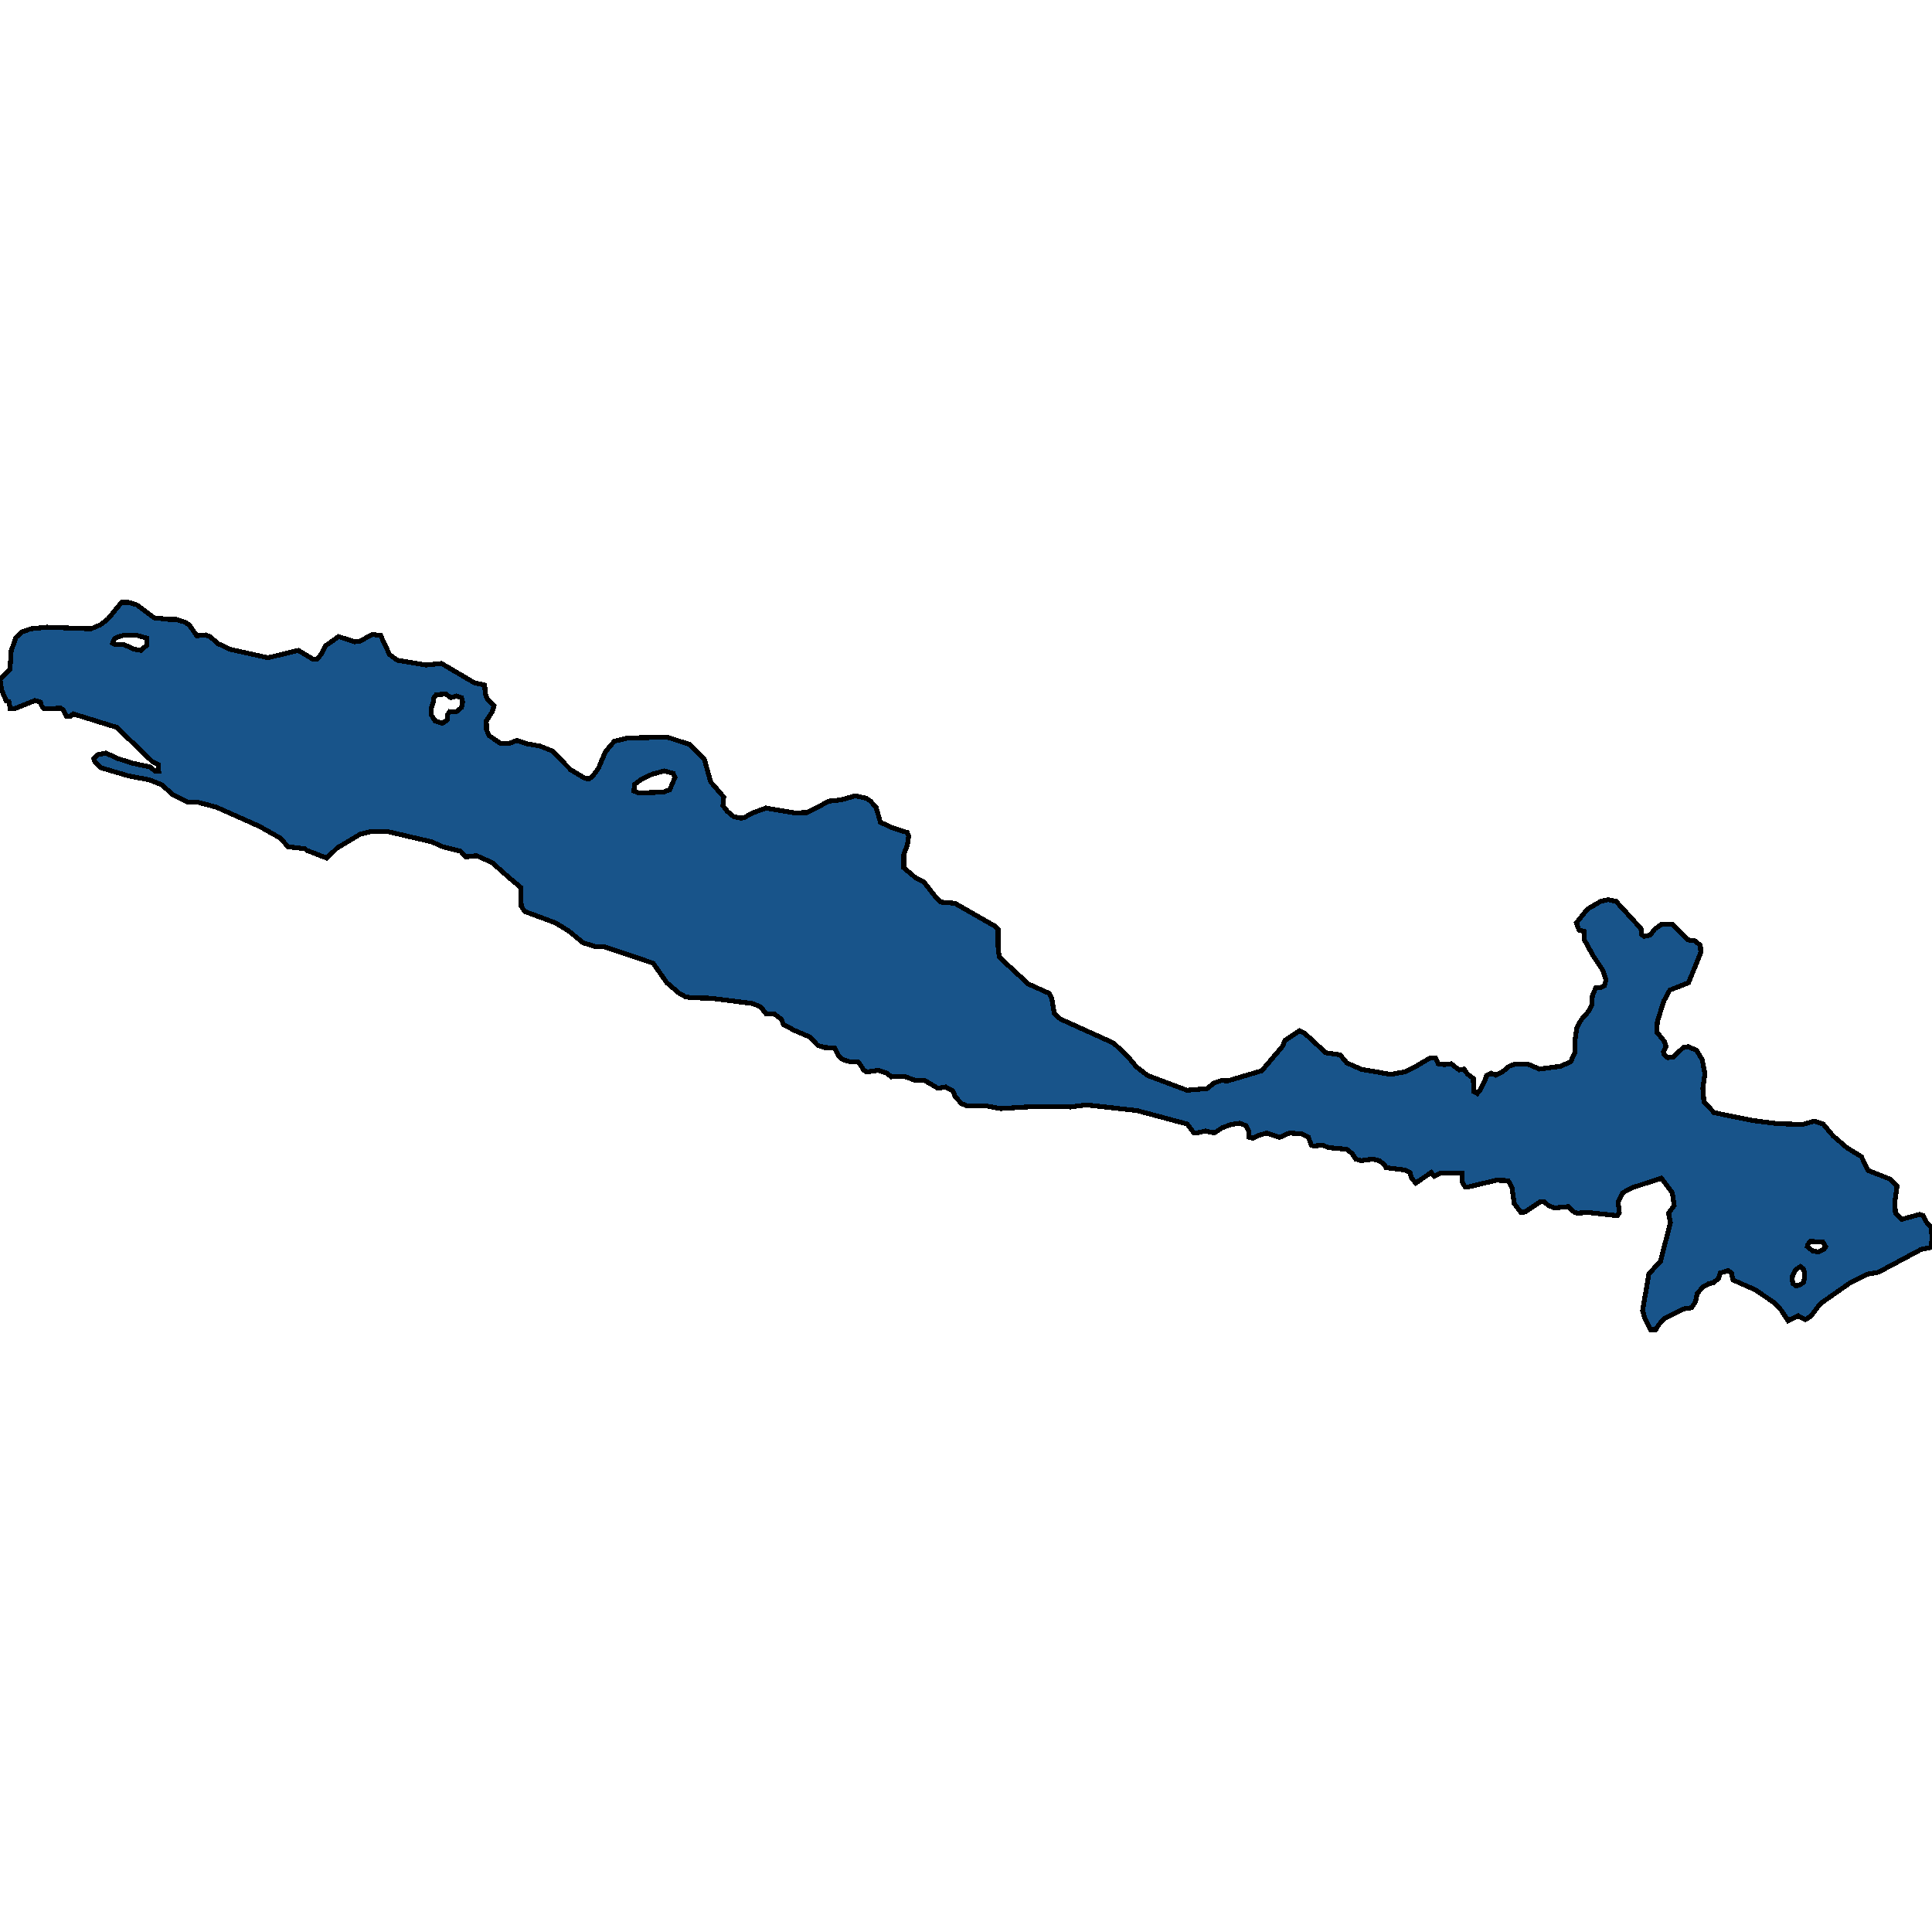 <svg xmlns="http://www.w3.org/2000/svg" width="400" height="400"><path style="stroke: black; fill: #18548a; shape-rendering: crispEdges; stroke-width: 1px;" d="M399.828,254.05L400,256.242L399.828,258.265L397.72,258.687L388.903,263.407L386.538,263.829L382.925,265.683L376.903,269.898L374.839,272.596L373.763,273.186L372.301,272.427L370.194,273.439L368.774,271.247L367.355,269.73L363.398,267.032L358.796,265.009L358.495,263.576L357.763,263.07L356.129,263.576L355.828,264.672L354.667,265.599L353.806,265.768L352.602,266.442L351.398,267.791L351.054,269.477L350.237,270.741L348.602,270.994L344.688,272.933L343.484,274.197L342.796,275.293L341.763,275.293L340.516,272.848L340.086,271.331L341.376,263.745L343.785,261.131L345.849,253.123L345.462,251.184L346.624,249.583L346.237,246.969L343.957,243.934L337.763,245.958L335.957,246.969L335.011,248.824L335.269,251.1L334.839,251.69L328.645,251.016L326.581,251.184L325.892,250.931L324.688,249.836L321.806,250.088L320.559,249.583L319.742,248.824L318.882,248.824L315.742,250.931L314.882,251.016L313.505,249.161L313.032,245.873L312.258,244.44L309.806,244.356L304.129,245.705L303.355,245.789L302.71,244.693L302.71,242.923L298.28,242.839L296.989,243.513L296.301,242.754L293.118,244.946L292.258,243.934L291.914,242.754L290.882,242.248L286.968,241.743L286.624,241.152L285.591,240.309L284.215,239.972L281.763,240.309L280.688,239.972L279.914,238.792L278.839,237.949L275.183,237.612L273.763,237.106L271.957,237.275L271.484,237.106L270.882,235.42L269.505,234.745L266.968,234.577L264.903,235.504L262.323,234.577L260.516,235.083L259.355,235.673L258.538,235.42L258.581,234.24L257.978,233.059L256.645,232.554L254.882,232.806L253.075,233.481L251.398,234.577L249.591,234.155L247.785,234.577L247.14,234.493L245.806,232.722L235.441,229.94L224.946,228.76L221.634,229.181L214.108,229.097L207.183,229.519L203.957,228.928L200.344,229.013L199.097,228.507L197.849,227.158L197.204,225.809L195.785,225.05L194.151,225.303L191.441,223.701L189.548,223.701L187.226,222.858L184.559,222.943L183.57,222.184L181.892,221.594L179.441,221.931L178.839,221.594L178.151,220.498L177.591,219.823L176,219.823L174.538,219.402L173.72,218.727L172.774,216.957L170.667,216.872L169.333,216.451L167.613,214.68L164.473,213.331L162.237,212.151L161.763,211.055L160.387,209.959L158.667,209.959L157.462,208.441L155.785,207.767L147.183,206.671L143.57,206.586L142.022,206.418L140.731,205.743L138.065,203.467L135.226,199.42L124.946,195.963L123.226,195.963L120.731,195.204L117.763,192.759L115.011,191.072L108.645,188.712L107.914,187.615L107.828,183.737L105.591,181.882L101.892,178.593L98.667,177.16L96.43,177.413L95.355,176.232L91.656,175.305L89.376,174.293L80.344,172.185L76.645,172.185L74.624,172.691L69.806,175.558L67.656,177.666L63.527,176.064L63.14,175.726L59.613,175.305L58.065,173.534L53.72,171.089L44.817,167.125L41.032,166.113L38.882,166.113L35.742,164.511L33.505,162.487L30.968,161.476L26.581,160.632L20.86,158.946L19.785,157.934L19.398,157.091L20.215,156.247L21.935,155.91L24.258,157.006L27.441,158.018L31.011,158.777L32.086,159.62L32.86,159.62L32.817,158.355L31.441,157.596L24.172,150.597L15.183,147.814L14.624,148.236L13.763,148.32L13.075,146.971L12.559,146.634L9.118,146.718L8.602,146.128L8.387,145.369L7.269,145.031L3.054,146.718L2.108,146.718L1.849,145.284L1.29,145.116L0.344,142.923L0,140.646L2.065,138.538L2.323,134.743L3.312,131.96L4.516,130.864L6.366,130.189L9.763,129.852L18.839,130.189L20.817,129.345L22.409,128.08L25.161,124.707L26.581,124.707L28.301,125.213L31.914,127.912L35.097,128.249L36.516,128.249L38.366,128.839L39.226,129.43L40.731,131.623L42.581,131.454L43.57,131.876L45.075,133.225L47.527,134.406L55.484,136.177L61.763,134.659L64.731,136.43L65.677,136.43L66.581,135.333L67.355,133.731L70.108,131.791L73.419,132.888L74.581,132.719L77.032,131.37L78.796,131.538L80.645,135.502L82.237,136.683L88.172,137.695L91.398,137.357L98.28,141.405L100.344,141.827L100.473,143.598L100.903,144.778L102.28,146.128L101.892,147.393L100.688,149.248L100.731,151.103L101.247,152.284L103.57,153.886L105.548,153.886L107.011,153.296L109.032,153.97L111.828,154.476L114.366,155.488L118.151,159.367L120.946,161.054L121.849,161.307L122.71,160.717L123.914,159.03L125.333,155.657L127.183,153.464L129.935,152.79L138.151,152.621L142.796,154.139L145.849,157.259L147.14,161.897L149.849,165.017L149.677,166.788L150.581,167.969L151.871,169.065L153.419,169.402L154.194,169.233L155.613,168.39L158.581,167.294L164.516,168.306L167.14,168.222L171.656,165.86L174.151,165.607L177.075,164.764L179.355,165.27L180.215,165.86L181.376,167.125L182.28,170.245L184.86,171.426L186.667,172.016L187.828,172.353L188.129,173.112L187.871,174.967L187.14,176.822L187.14,179.689L189.634,181.797L191.226,182.556L193.634,185.592L194.839,186.772L197.72,187.025L205.978,191.747L206.624,192.337L206.667,196.89L206.968,198.239L212.903,203.72L217.204,205.659L217.763,206.671L218.28,209.79L219.527,210.971L230.538,215.945L233.505,218.727L235.226,220.835L237.634,222.69L245.763,225.725L249.892,225.387L251.398,224.207L252.903,223.701L254.194,223.786L261.247,221.678L265.462,216.704L266.108,215.355L269.032,213.416L270.194,214.006L274.495,217.968L277.462,218.39L278.839,220.076L281.978,221.425L287.957,222.437L290.796,221.931L292.774,221.003L296.043,219.064L297.247,219.064L297.763,220.245L298.968,220.413L300.43,220.245L302.108,221.509L303.097,221.341L303.828,222.352L305.032,223.28L305.118,225.978L305.849,226.399L306.452,225.725L307.441,223.701L307.742,222.69L308.688,222.184L309.677,222.605L311.011,221.931L312.473,220.751L313.677,220.329L316.387,220.329L318.71,221.341L323.097,220.751L325.204,219.823L326.065,217.884L326.065,215.523L326.452,212.91L327.355,211.139L328.989,209.284L329.591,208.02L329.677,206.165L330.366,204.563L331.355,204.479L332.172,204.057L332.516,202.877L331.871,200.937L329.806,197.818L328,194.529L328.043,192.843L326.925,192.59L326.366,191.072L328.688,188.206L331.441,186.604L332.946,186.266L334.581,186.604L339.742,192.253L339.871,193.433L340.344,193.855L341.634,193.602L342.624,192.337L344.086,191.325L346.151,191.325L349.505,194.614L350.882,194.782L352.043,195.71L352.129,197.227L349.591,203.467L345.72,204.984L344.473,207.261L343.14,211.476L343.011,213.669L344.602,215.608L344.946,216.704L344.387,217.8L344.559,218.39L345.29,218.98L346.452,218.811L348.516,216.872L349.505,216.704L351.269,217.462L352.43,219.402L352.989,222.268L352.559,225.303L352.774,228.085L354.882,230.362L362.71,231.963L367.914,232.638L373.204,232.806L375.613,232.132L377.462,232.722L379.527,235.167L382.366,237.612L385.376,239.466L386.796,242.333L391.269,244.103L392.774,245.62L392.301,248.824L392.43,251.184L393.72,252.449L397.419,251.437L398.151,251.69L398.968,253.208ZM131.226,163.752L132.172,164.174L137.333,164.005L138.667,163.499L139.742,160.97L139.398,160.126L137.505,159.62L135.011,160.295L132.602,161.476L131.398,162.403ZM92.688,147.899L93.118,147.308L94.452,147.393L95.57,146.465L95.785,145.284L95.57,144.441L94.495,144.104L93.333,144.441L92.301,143.682L90.28,143.851L89.806,144.525L89.677,145.453L89.247,146.802L89.29,147.983L90.065,149.248L91.613,149.754L92.688,148.995ZM23.312,133.141L24,133.478L25.72,133.478L27.699,134.406L29.161,134.659L30.409,133.562L30.409,132.129L28.344,131.538L25.591,131.538L24.129,131.96L23.656,132.297ZM371.054,264.925L371.226,265.768L371.828,266.189L372.516,266.105L373.419,265.515L373.634,264.25L373.505,263.07L373.29,262.649L372.731,262.227L371.742,262.902L371.14,264.082ZM375.355,259.024L376.516,259.193L377.677,258.603L377.978,258.097L377.419,257.17L374.796,257.001L374.28,257.675L374.194,258.097Z"></path></svg>
